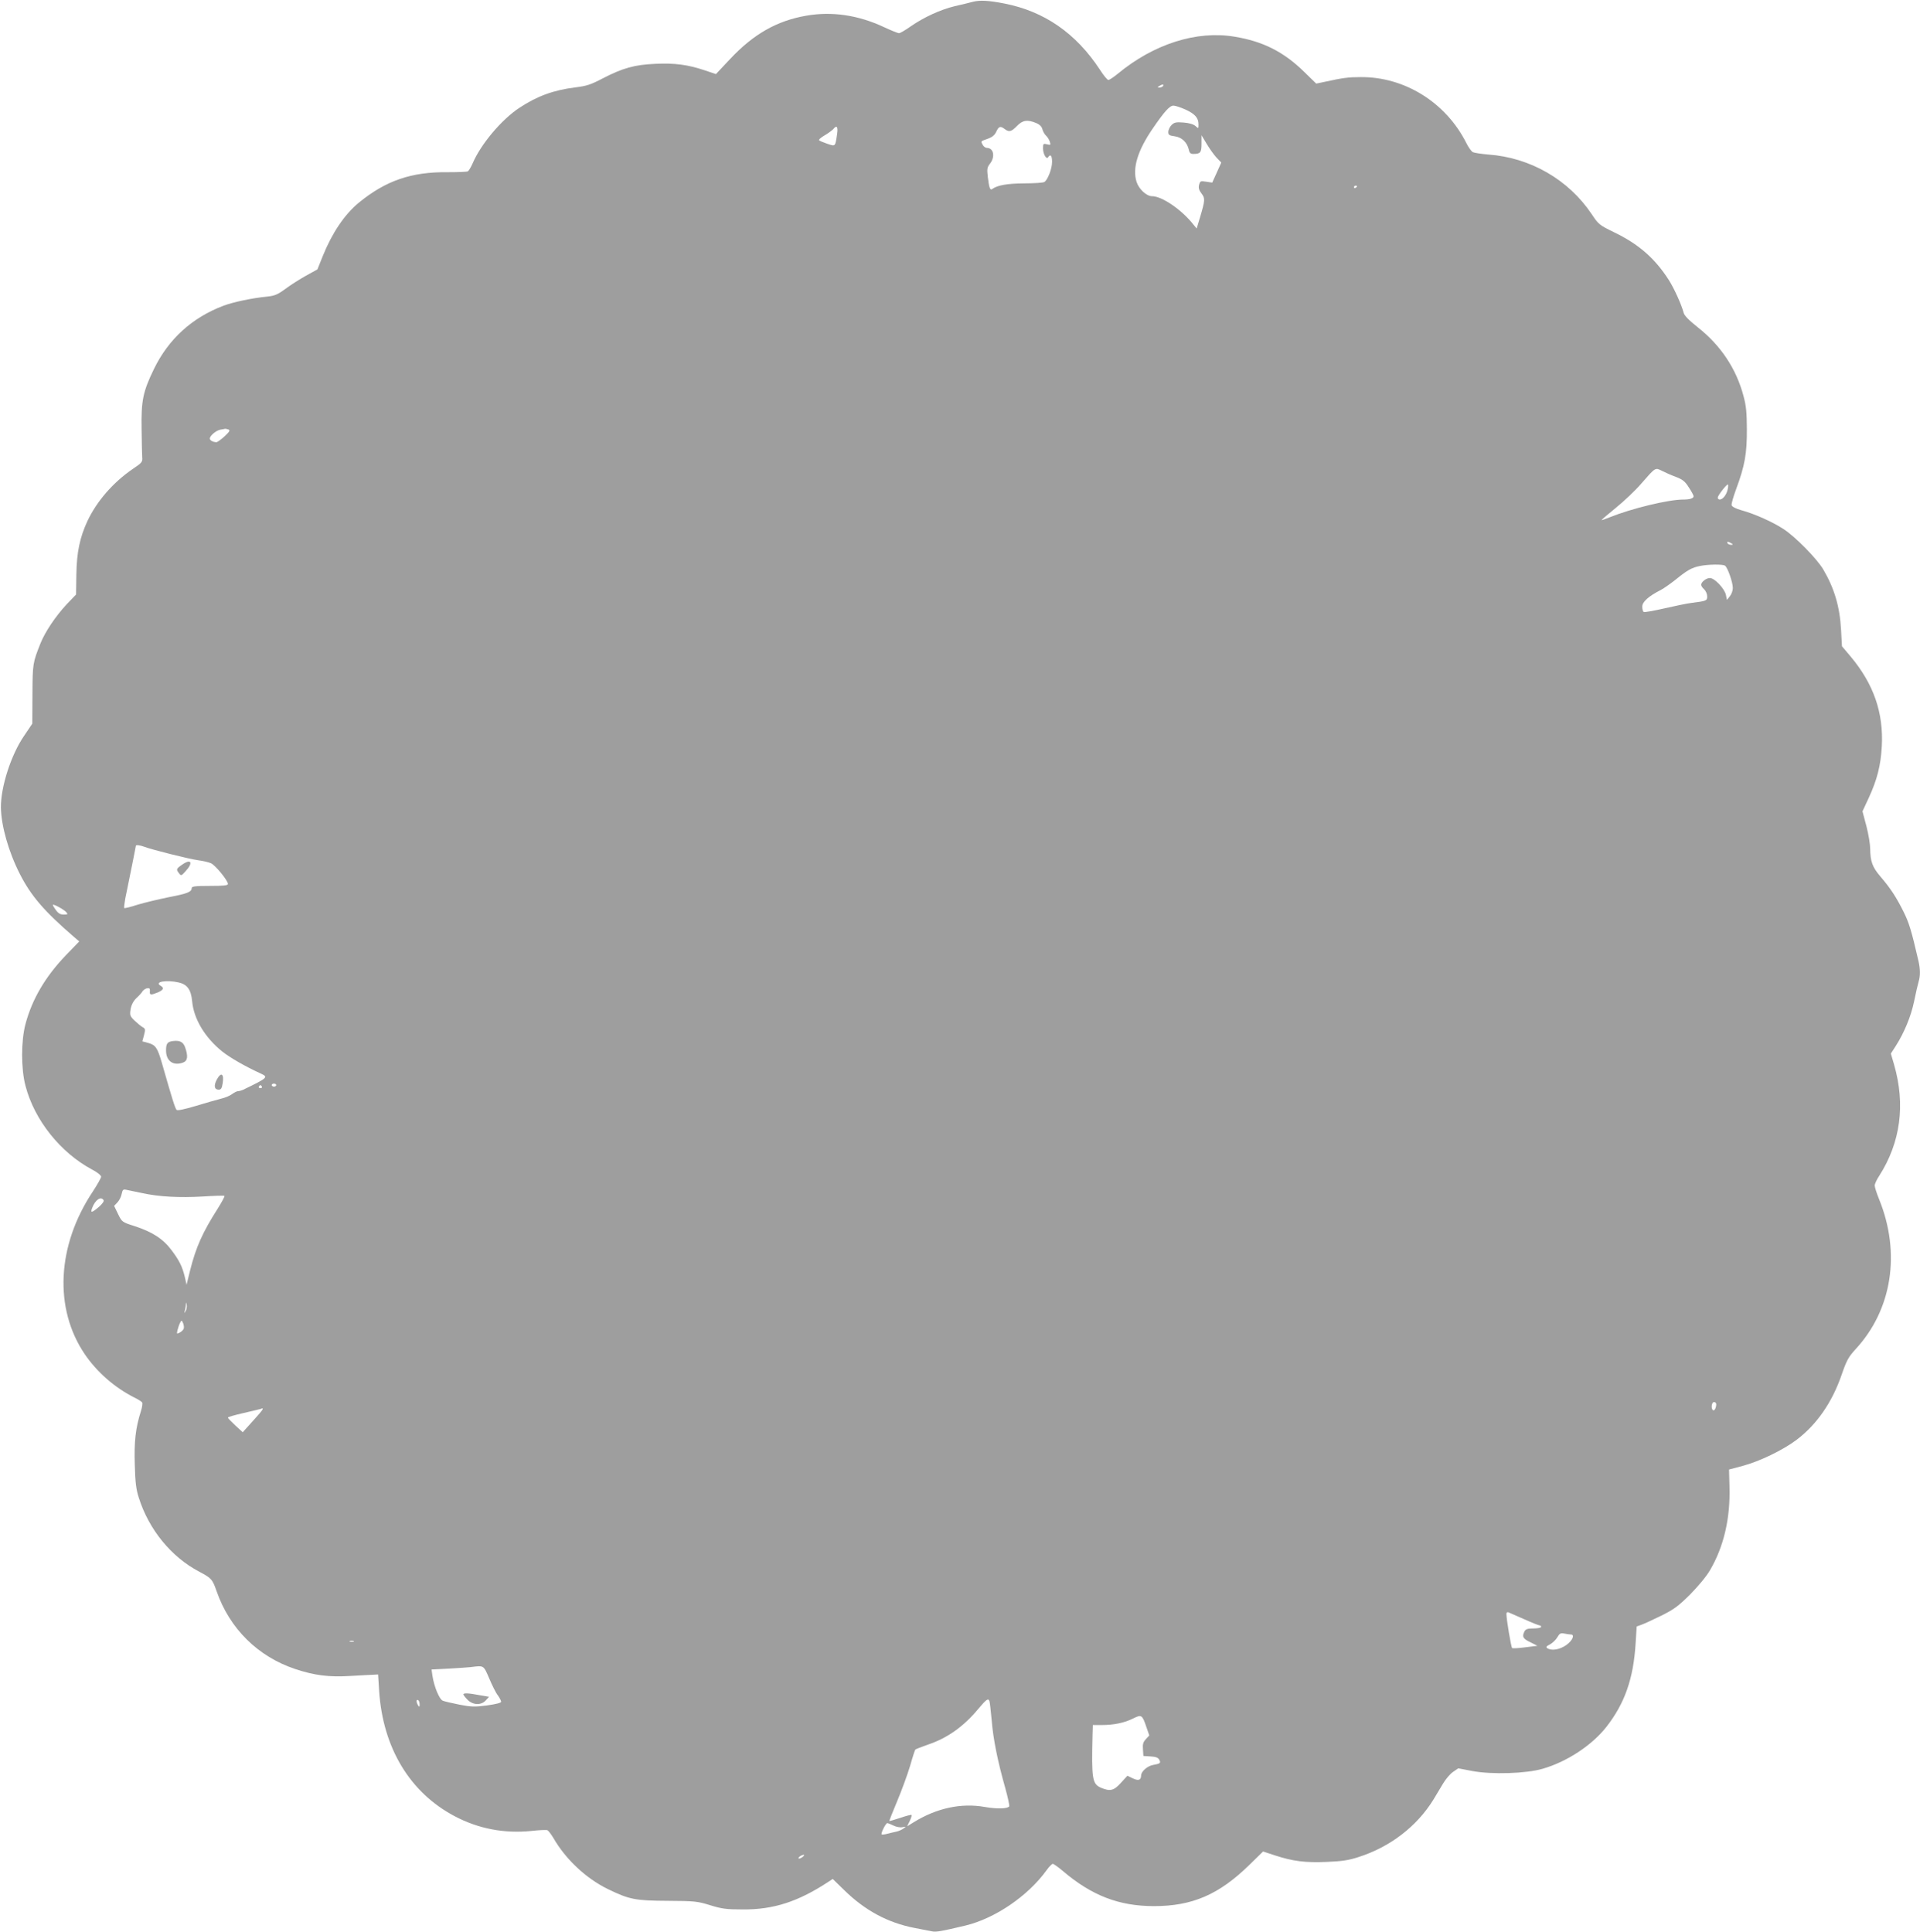 <?xml version="1.0" standalone="no"?>
<!DOCTYPE svg PUBLIC "-//W3C//DTD SVG 20010904//EN"
 "http://www.w3.org/TR/2001/REC-SVG-20010904/DTD/svg10.dtd">
<svg version="1.0" xmlns="http://www.w3.org/2000/svg"
 width="1272pt" height="1280pt" viewBox="0 0 1272 1280"
 preserveAspectRatio="xMidYMid meet">
<g transform="translate(0,1280) scale(0.1,-0.1)"
fill="#9e9e9e" stroke="none">
<path d="M6445 12788 c-22 -6 -76 -19 -120 -29 -95 -23 -204 -73 -292 -134
-35 -25 -70 -45 -77 -45 -7 0 -52 18 -99 40 -171 80 -345 106 -516 76 -195
-34 -349 -122 -504 -287 l-94 -100 -74 25 c-114 38 -199 49 -328 43 -138 -6
-216 -28 -349 -97 -78 -41 -106 -50 -180 -59 -145 -18 -254 -58 -372 -136
-118 -78 -255 -241 -309 -368 -11 -25 -25 -48 -31 -52 -6 -4 -66 -6 -133 -6
-242 3 -412 -56 -591 -203 -94 -78 -176 -200 -237 -351 l-36 -90 -76 -42 c-41
-23 -103 -62 -136 -87 -50 -37 -71 -46 -119 -51 -102 -10 -225 -36 -292 -61
-208 -79 -364 -221 -460 -419 -73 -150 -85 -210 -82 -395 1 -85 3 -170 4 -189
3 -32 -1 -37 -62 -78 -130 -89 -239 -214 -301 -346 -50 -108 -71 -207 -73
-354 l-2 -132 -64 -67 c-73 -79 -140 -179 -171 -255 -52 -131 -53 -136 -54
-339 l-1 -195 -56 -83 c-85 -125 -153 -336 -152 -472 2 -122 50 -292 125 -440
75 -147 161 -247 359 -418 l35 -30 -86 -89 c-138 -143 -226 -293 -270 -458
-30 -112 -30 -298 0 -410 59 -227 232 -443 442 -555 33 -17 59 -38 59 -47 0
-8 -25 -52 -55 -98 -238 -357 -259 -774 -54 -1077 81 -119 198 -222 329 -288
25 -12 48 -27 52 -33 3 -6 0 -31 -8 -56 -36 -113 -46 -204 -41 -356 3 -118 9
-165 27 -220 67 -211 215 -392 400 -489 81 -43 87 -49 115 -129 86 -248 274
-434 521 -516 126 -42 225 -55 364 -46 63 4 131 7 150 8 l35 2 7 -111 c25
-376 204 -672 500 -828 156 -83 328 -116 507 -98 52 6 101 8 108 5 6 -3 24
-26 39 -51 81 -141 215 -267 359 -338 144 -70 182 -78 400 -79 177 -1 196 -3
280 -29 77 -24 108 -28 215 -28 204 -2 370 52 571 185 l26 17 75 -73 c138
-136 291 -218 469 -252 46 -9 97 -19 113 -22 28 -6 61 0 221 38 197 47 415
196 538 366 17 24 36 43 42 43 6 0 35 -21 65 -46 192 -164 373 -234 605 -234
254 0 430 76 632 273 l91 89 79 -26 c119 -39 201 -49 342 -43 99 4 144 10 211
32 208 66 386 202 496 380 17 28 45 75 63 105 18 31 48 66 67 79 l35 24 94
-18 c129 -24 356 -17 465 15 160 46 326 155 422 277 122 156 180 321 194 554
l7 112 31 11 c17 6 76 33 131 60 85 42 113 63 191 140 54 55 108 119 133 162
91 155 135 343 129 553 l-3 114 90 24 c111 29 268 105 358 173 134 102 235
248 298 431 33 96 45 117 92 169 242 261 301 637 156 994 -16 39 -29 80 -29
90 0 11 13 40 30 65 141 221 175 472 98 738 l-21 72 31 48 c57 89 102 197 123
298 11 55 25 114 30 131 12 39 11 83 -1 136 -48 208 -63 254 -99 327 -49 98
-87 156 -154 234 -53 62 -66 100 -67 183 0 29 -11 96 -25 150 l-26 98 40 86
c57 123 81 217 88 345 12 222 -54 412 -205 593 l-59 70 -6 109 c-8 152 -44
274 -118 400 -43 72 -185 217 -264 268 -70 46 -190 100 -278 124 -39 11 -63
24 -65 34 -2 9 12 58 31 109 56 151 71 234 70 393 0 109 -5 158 -22 220 -48
182 -151 336 -303 456 -59 47 -90 78 -94 97 -14 53 -62 160 -99 218 -92 143
-200 237 -362 315 -98 48 -103 52 -148 120 -153 228 -406 375 -685 395 -47 4
-93 11 -103 16 -9 5 -29 32 -43 61 -135 268 -409 439 -701 436 -79 0 -117 -5
-231 -30 l-62 -13 -78 76 c-136 134 -274 204 -464 235 -251 42 -535 -49 -773
-246 -27 -22 -55 -41 -62 -41 -7 0 -32 30 -56 68 -159 242 -368 387 -635 439
-104 20 -159 23 -207 11z m1260 -558 c-3 -5 -14 -10 -23 -10 -15 0 -15 2 -2
10 20 13 33 13 25 0z m149 -156 c63 -29 86 -55 86 -98 0 -29 0 -29 -20 -11
-14 12 -41 20 -79 23 -50 4 -62 1 -80 -17 -11 -11 -21 -32 -21 -45 0 -20 6
-24 42 -29 47 -6 83 -40 94 -89 4 -21 12 -28 29 -28 48 0 55 9 55 68 l0 56 36
-60 c19 -32 49 -73 65 -90 l30 -31 -30 -67 -30 -66 -40 6 c-37 6 -40 5 -47
-21 -5 -19 -1 -35 16 -57 25 -33 24 -44 -11 -162 l-21 -70 -20 24 c-77 99
-209 190 -276 190 -36 0 -86 46 -102 94 -29 90 6 208 108 356 77 112 111 150
136 150 13 0 49 -12 80 -26z m-990 -89 c24 -10 38 -24 42 -42 4 -15 15 -34 25
-43 9 -8 20 -26 24 -39 7 -22 5 -23 -19 -17 -24 6 -26 4 -26 -27 0 -38 23 -77
34 -59 15 24 26 11 26 -30 0 -46 -29 -120 -51 -134 -8 -5 -68 -9 -134 -9 -112
-1 -176 -12 -211 -37 -15 -11 -21 6 -30 81 -6 52 -4 63 15 87 35 45 24 104
-21 104 -9 0 -22 9 -28 21 -13 24 -16 22 35 40 28 10 45 24 55 46 17 36 27 40
56 18 29 -22 44 -18 81 20 38 39 69 44 127 20z m-1318 -72 c-13 -86 -10 -84
-64 -66 -26 9 -51 19 -55 23 -5 4 11 19 36 33 24 14 49 33 57 41 23 29 33 18
26 -31z m3444 -347 c0 -3 -4 -8 -10 -11 -5 -3 -10 -1 -10 4 0 6 5 11 10 11 6
0 10 -2 10 -4z m-7476 -1612 c12 -5 6 -15 -26 -45 -23 -21 -48 -39 -54 -39
-22 0 -44 12 -44 24 0 19 42 54 70 59 14 2 28 5 32 6 3 0 13 -2 22 -5z m9589
-314 c44 -17 60 -29 85 -69 18 -27 32 -53 32 -59 0 -14 -25 -22 -69 -22 -98 0
-342 -59 -488 -118 -29 -12 -53 -20 -53 -18 0 2 43 39 96 82 53 43 128 114
166 158 97 111 93 109 139 86 21 -11 62 -29 92 -40z m343 -82 c-7 -35 -32 -68
-53 -68 -7 0 -13 6 -13 13 0 13 57 87 67 87 3 0 3 -14 -1 -32z m24 -358 c13
-8 13 -10 -2 -10 -9 0 -20 5 -23 10 -8 13 5 13 25 0z m-42 -148 c17 -11 52
-110 52 -148 0 -18 -9 -42 -20 -55 l-19 -24 -7 34 c-9 41 -75 111 -106 111
-24 0 -58 -26 -58 -45 0 -7 9 -20 20 -30 11 -10 20 -31 20 -46 0 -30 -4 -31
-105 -44 -27 -3 -108 -20 -178 -36 -70 -16 -132 -27 -137 -24 -6 3 -10 19 -10
36 0 31 42 69 123 110 21 11 66 43 100 70 75 61 105 78 160 89 56 11 149 12
165 2z m-10471 -1863 c50 -19 296 -81 356 -89 32 -4 70 -13 85 -20 28 -12 112
-114 112 -137 0 -10 -28 -13 -120 -13 -95 0 -120 -3 -120 -14 0 -26 -28 -37
-153 -61 -68 -14 -161 -36 -207 -50 -45 -15 -84 -24 -87 -22 -2 3 1 31 7 64 7
32 16 76 20 98 4 22 17 86 29 143 11 57 21 105 21 108 0 7 28 4 57 -7z m-518
-433 c12 -14 10 -16 -17 -16 -22 0 -36 8 -51 29 -12 16 -21 32 -21 35 0 10 75
-31 89 -48z m746 -466 c56 -13 81 -48 88 -125 11 -117 84 -239 199 -332 53
-42 152 -99 257 -147 50 -23 45 -28 -121 -108 -10 -4 -24 -8 -32 -8 -7 0 -24
-9 -38 -19 -14 -11 -47 -25 -74 -31 -27 -7 -102 -28 -167 -48 -78 -23 -121
-32 -127 -26 -10 10 -29 71 -97 309 -30 104 -42 121 -93 135 l-37 10 11 41
c10 38 9 43 -9 53 -11 6 -35 26 -53 43 -31 30 -33 36 -27 75 5 29 17 53 38 74
18 16 37 38 42 47 6 8 19 17 30 19 16 2 19 -2 18 -19 -3 -27 5 -28 52 -9 39
17 44 30 18 45 -43 26 41 40 122 21z m645 -680 c0 -5 -7 -10 -15 -10 -8 0 -15
5 -15 10 0 6 7 10 15 10 8 0 15 -4 15 -10z m-95 -10 c3 -5 -1 -10 -10 -10 -9
0 -13 5 -10 10 3 6 8 10 10 10 2 0 7 -4 10 -10z m-795 -705 c113 -25 249 -32
404 -23 76 5 141 7 143 4 3 -3 -17 -40 -44 -83 -102 -160 -145 -257 -184 -412
l-23 -94 -11 49 c-17 72 -37 112 -89 181 -56 75 -128 121 -245 159 -82 26 -83
27 -109 80 l-26 54 22 23 c12 13 25 38 28 56 6 29 10 32 33 27 14 -3 60 -13
101 -21z m-254 -47 c5 -7 -8 -25 -31 -45 -47 -40 -58 -42 -44 -6 20 53 58 79
75 51z m544 -735 c-11 -17 -11 -17 -6 0 3 10 7 28 7 40 2 22 2 22 6 0 2 -12
-1 -30 -7 -40z m-13 -117 c-3 -8 -15 -20 -27 -26 -19 -10 -20 -9 -14 17 4 15
11 37 17 48 10 19 10 19 20 -2 5 -12 7 -29 4 -37z m10153 -500 c0 -24 -12 -46
-21 -40 -15 9 -10 54 6 54 8 0 15 -6 15 -14z m-9690 -106 l-72 -80 -49 45
c-27 25 -49 48 -49 52 -1 4 45 17 102 30 56 13 107 25 113 27 29 12 21 -1 -45
-74z m8418 -1319 c51 -23 97 -41 102 -41 6 0 10 -4 10 -10 0 -5 -22 -10 -50
-10 -38 0 -52 -4 -60 -19 -18 -35 -11 -49 38 -72 l47 -24 -80 -10 c-44 -6 -83
-8 -87 -5 -7 5 -38 191 -38 226 0 9 5 14 13 11 6 -3 54 -24 105 -46z m308
-101 c29 0 13 -39 -28 -69 -43 -31 -97 -41 -127 -22 -11 7 -7 13 17 25 17 9
39 30 49 47 15 26 22 30 47 25 16 -3 35 -6 42 -6z m-8063 -47 c-7 -2 -19 -2
-25 0 -7 3 -2 5 12 5 14 0 19 -2 13 -5z m898 -244 c19 -45 44 -96 57 -112 12
-17 22 -36 22 -43 0 -7 -35 -16 -94 -24 -81 -11 -104 -10 -182 5 -49 10 -98
21 -110 26 -23 8 -58 93 -69 165 l-6 42 118 6 c65 4 129 8 143 10 87 11 83 13
121 -75z m-461 -172 c0 -18 -2 -19 -10 -7 -13 20 -13 43 0 35 6 -3 10 -16 10
-28z m3775 21 c3 -7 9 -65 15 -128 10 -124 40 -272 90 -448 17 -62 29 -116 26
-121 -11 -16 -81 -18 -161 -4 -156 28 -320 -7 -473 -102 l-42 -26 17 35 c9 20
15 38 12 40 -2 3 -36 -6 -74 -19 -39 -13 -71 -22 -73 -21 -1 2 22 61 52 132
30 71 68 176 85 232 16 57 32 106 35 109 3 4 42 18 86 34 129 44 235 120 332
237 53 63 65 72 73 50z m1040 -172 l19 -55 -23 -25 c-17 -18 -22 -33 -19 -67
l3 -44 47 -3 c35 -2 51 -8 58 -22 12 -22 7 -26 -43 -35 -36 -7 -77 -43 -77
-69 -1 -31 -17 -37 -54 -20 l-37 18 -43 -47 c-47 -52 -71 -58 -131 -33 -59 25
-64 57 -57 349 l2 67 59 0 c79 0 149 14 207 43 57 28 61 26 89 -57z m-1676
-652 c18 -9 44 -14 59 -11 25 5 26 4 7 -9 -11 -8 -31 -17 -45 -20 -14 -3 -41
-9 -59 -14 -19 -5 -37 -7 -40 -5 -7 7 27 75 37 75 5 0 23 -7 41 -16z m-603
-209 c-11 -8 -22 -12 -25 -9 -6 6 19 24 34 24 6 -1 1 -7 -9 -15z"/>
<path d="M1210 7073 c-43 -29 -44 -34 -25 -58 15 -20 16 -19 45 13 51 55 37
84 -20 45z"/>
<path d="M1145 5902 c-36 -5 -45 -16 -45 -63 0 -70 49 -104 114 -79 29 11 33
41 13 99 -13 37 -35 49 -82 43z"/>
<path d="M1436 5646 c-21 -40 -16 -66 13 -66 15 0 21 9 26 40 11 66 -10 80
-39 26z"/>
<path d="M3070 1573 c0 -4 12 -20 27 -35 35 -36 90 -39 121 -5 l22 24 -64 11
c-72 14 -106 15 -106 5z"/>
</g>
</svg>
